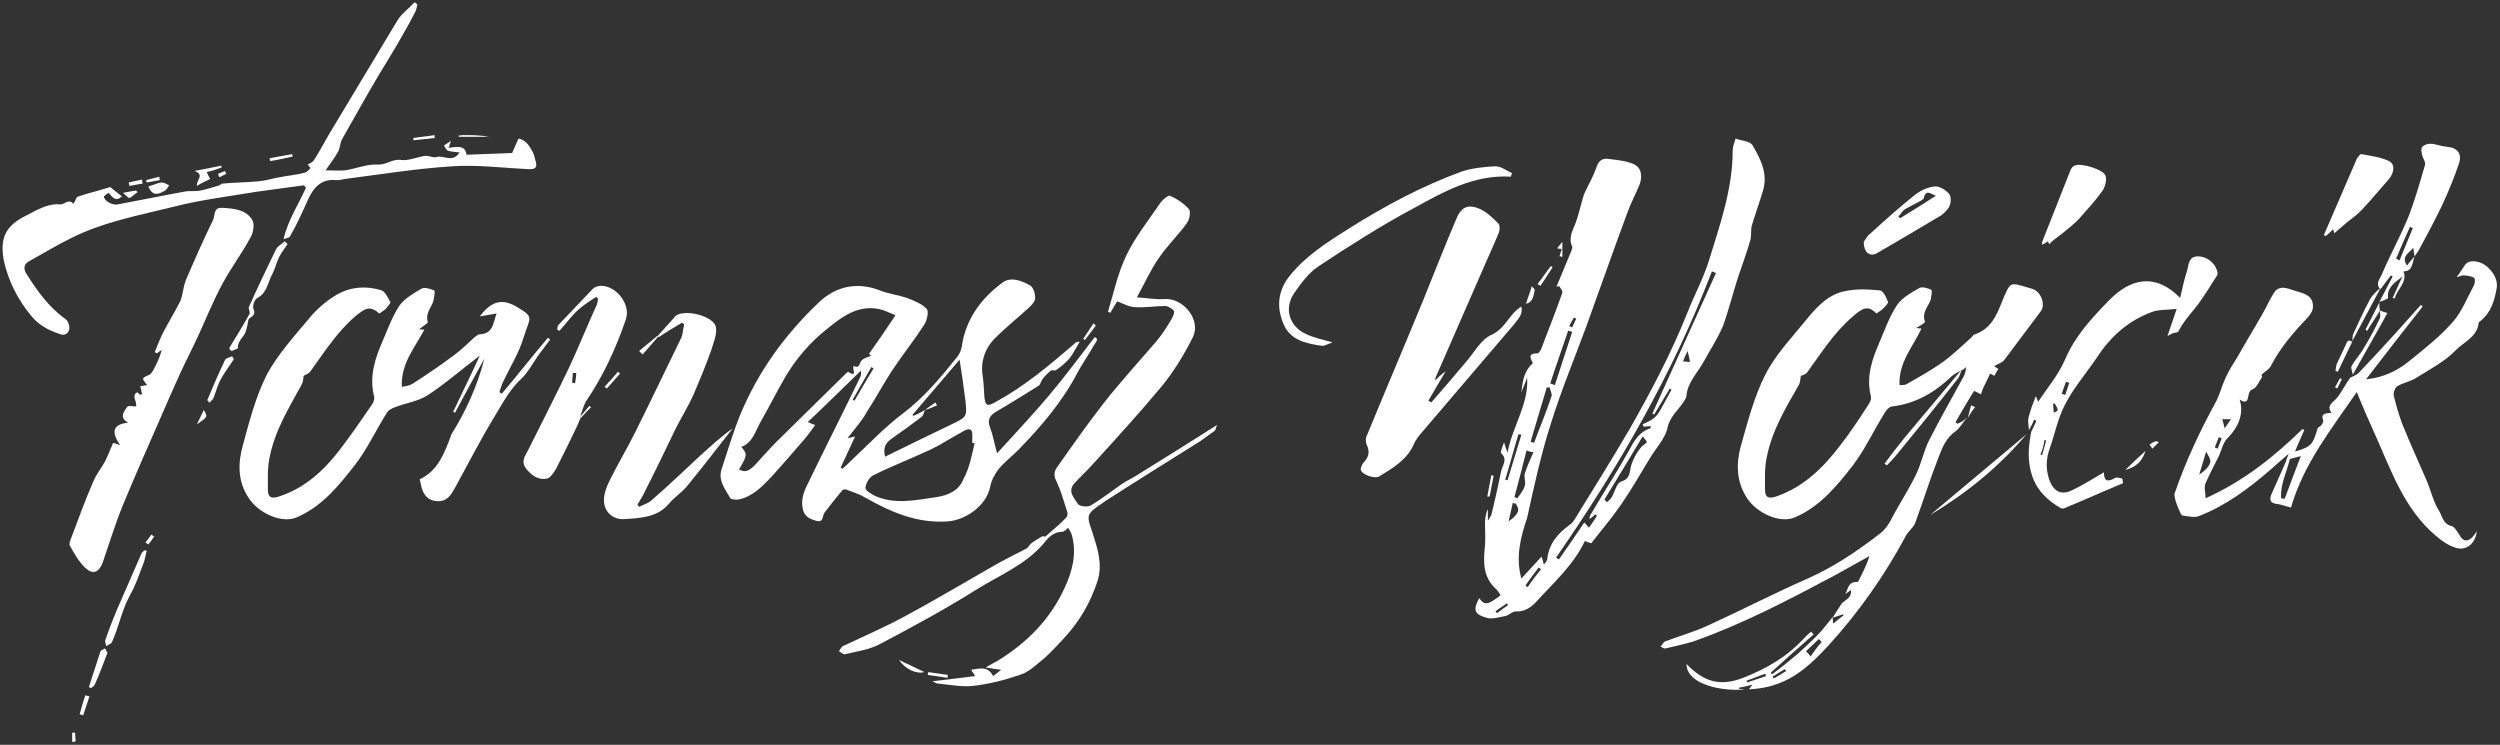 <?xml version="1.0" encoding="utf-8"?>
<!-- Generator: Adobe Illustrator 22.1.0, SVG Export Plug-In . SVG Version: 6.00 Build 0)  -->
<svg version="1.1" id="Warstwa_1" xmlns="http://www.w3.org/2000/svg" xmlns:xlink="http://www.w3.org/1999/xlink" x="0px" y="0px"
	 viewBox="0 0 433 129" style="enable-background:new 0 0 433 129;" xml:space="preserve">
<rect x="0" y="0" width="433" height="129" fill="#333333" stroke="none"/>
<style type="text/css">
	.st0{fill:#FFFFFF;}
</style>
<g id="v329RR_3_">
	<g>
		<path class="st0" d="M263.5,100.2c1.2-1.3,2.2-2.4,3.5-3.8c0.2,0.7,0.3,0.9,0.4,1.4c0.3-0.4,0.6-0.7,0.6-1.1
			c0.3-2.6,1.9-4.4,4-5.9c0.3-0.2,0.5-0.5,0.7-0.8c3.2-5.2,6.4-10.3,9.5-15.6c3.7-6.5,7.2-13.1,10-20.1c1.2-3.1,2.8-6,3.8-9.2
			c1.9-6.2,4.1-12.4,4.1-19c0-0.7,0.3-1.4,0.5-2.1c1,0.4,2.4,0.4,2.9,1.1c1.4,2.4,2.8,5,1.8,8.1c-0.6,2-1.3,3.9-1.9,5.9
			c-0.2,0.9,0,1.8-0.3,2.7c-0.6,2.1-1.4,4.2-2.1,6.3c-0.9,2.8-1.6,5.7-2.6,8.4c-0.9,2.1-2.2,4.1-3.3,6.1c-1.1,2-2.8,3.6-3,5.9
			c0,0.2-0.1,0.4-0.2,0.6c-0.9,1.7-2.6,2.8-3.1,5c-0.4,1.9-2,3.5-3,5.2c-1.7,2.8-3.3,5.6-5.1,8.2c-1.6,2.3-3.4,4.4-5.1,6.6
			c-0.4-0.1-0.8-0.3-1.1-0.4c-2,4.2-5.4,7.2-8.4,10.5c-0.8,0.9-2,1.8-3.6,1.7c-0.6,0-1.2,0.7-1.8,0.8c-1.1,0.2-2.3,0.6-3.2,0.3
			c-2.2-0.6-2.4-1.4-1.3-3.4c0.9,1.3,1.5,1.2,3.7-0.5c-0.2-0.3-0.4-0.7-0.7-1c-2.4-2.1-2.3-4.8-2-7.6c0.1-1.3,0-2.5,0-3.8
			c0-0.8,0.1-1.7,0.5-2.5c0,0.6,0,1.1,0,2c0.3-0.5,0.5-0.8,0.6-1c0.6-2.5,1.2-5.1,1.7-7.6c0.2-1,1.2-2,0-3.1c-0.2-0.2,0.2-1,0.5-1.9
			c0.2,0.7,0.3,1,0.6,1.8c0.9-4.7,3.7-8.4,3.4-13c-0.3,0.9-0.7,1.7-1,2.6c0.2-1.9,0.4-3.7,2-5.1c-0.3-0.7-1.1-1.7,0.8-1.7
			c0.3,0,0.7-0.8,0.8-1.2c1.2-3.1,2.4-6.2,3.5-9.3c0.1-0.3-0.3-0.7-0.5-1.1c-0.2,0-0.4,0-0.5,0c0.8-2,1.7-4,2.5-6
			c0.1-0.3,0.3-0.7,0.2-0.9c-0.7-1.5,0.1-2.8,0.6-4.1c0.6-1.6,0.9-3.2,1.4-4.8c0.1-0.2,0.2-0.5,0.3-0.7c0.7-1.4,1.4-2.7,1.9-4.1
			c0.3-1,0.9-1.6,1.9-1.5c1.5,0.2,3.1,0.3,4.5,0.9c1.4,0.6,1.6,2.1,1.1,3.5c-0.7,1.7-1.6,3.4-2.2,5.1c-2.4,6.5-4.7,13-7,19.4
			c-2.1,5.7-4.4,11.2-6.2,17c-1.7,5.3-2.9,10.8-4.1,16.3C263.3,93.2,262.5,96.6,263.5,100.2z M297.2,47.3c-0.2-0.1-0.5-0.2-0.7-0.3
			c-6.8,17.8-16.2,34-27,49.6c0.2,0.1,0.4,0.2,0.5,0.3c1.5-2.1,2.9-4.2,4.4-6.4c0.3,0.3,0.5,0.5,0.8,0.9c0.5-0.7,1-1.4,1.4-2.1
			c-0.1-0.1-0.2-0.1-0.3-0.2c-0.3,0.3-0.7,0.6-1,0.8c0-0.5,0.2-0.8,0.4-1.1c2.1-3.6,4.4-7.1,6.4-10.7c0.9-1.7,1.8-3.3,3.7-3.9
			c0.1,0,0.1-0.3,0.1-0.4c-0.4,0-0.8,0.1-1.2,0.1c-0.1-0.1-0.1-0.3-0.2-0.4c0.8-0.4,1.6-0.7,2.2-1.3c0.7-0.7,1.1-1.6,1.6-2.5
			c0.4-0.7,0.8-1.5,1.2-2.2c-0.1-0.1-0.2-0.1-0.3-0.2c-0.9,1.5-1.8,3-2.7,4.5c-0.1-0.1-0.2-0.1-0.3-0.2
			C289.9,63.5,293.5,55.4,297.2,47.3z M277.9,86.5c0.1,0.2,0.3,0.3,0.4,0.5c0.3-0.3,0.6-0.5,0.8-0.8c0.6-1,0.9-2.6,1.7-2.8
			c1.6-0.5,1.4-1.6,1.7-2.7c0.4-1.3,1.1-2.6,2-3.5c0.8-0.7,1.1-0.4,0-1.6C282.3,79.3,280.1,82.9,277.9,86.5z M265.1,76.5
			c0.2,0.1,0.4,0.1,0.6,0.2c1-2.7,2.1-5.3,3-8c0.2-0.4-0.2-1.1-0.3-1.6c-0.2,0-0.3,0-0.5,0C267,70.2,266,73.4,265.1,76.5z
			 M268.5,66.4c0.3,0.1,0.5,0.2,0.8,0.3c1-3.1,2-6.1,3-9.2c-0.2-0.1-0.4-0.2-0.7-0.2C270.6,60.3,269.5,63.3,268.5,66.4z M264.4,78
			c-0.7,2.8-1.4,5.5-2.1,8.1c0.2,0.1,0.3,0.1,0.5,0.2c0.5-0.7,1.1-1.4,1.3-2.2c0.2-0.6-0.2-1.5,0-2.1c0.4-1.2,0.9-2.4,1.5-3.7
			C265.2,78.3,264.8,78.2,264.4,78z M260.7,83.1c0.1,0,0.3,0,0.4,0.1c0.8-2.6,1.6-5.3,2.4-7.9c-0.2,0-0.4-0.1-0.5-0.1
			C262.2,77.8,261.5,80.5,260.7,83.1z M262.5,87.2c-0.2,0-0.3,0-0.5-0.1c-0.2,1.1-0.5,2.1-0.7,3.2C263.1,89,263.3,88.3,262.5,87.2z
			 M266.9,98.6c-0.1-0.1-0.2-0.2-0.4-0.3c-0.8,1-1.5,2-2.3,3.1c0.1,0.1,0.3,0.2,0.4,0.3C265.3,100.6,266.1,99.6,266.9,98.6z
			 M292.3,60.8c-0.4,0.8-0.6,1.2-0.8,1.8c0.5,0,0.8,0.1,1.2,0.1C292.6,62.1,292.5,61.6,292.3,60.8z M271.8,56.5
			c0.2,0.1,0.3,0.1,0.5,0.2c0.2-0.5,0.5-1,0.7-1.5c-0.1-0.1-0.3-0.1-0.4-0.2C272.3,55.5,272,56,271.8,56.5z M259,105.9
			c0.1,0.1,0.2,0.2,0.3,0.3c0.6-0.5,1.2-0.9,1.9-1.4c-0.1-0.1-0.1-0.2-0.2-0.3C260.3,105,259.6,105.4,259,105.9z"/>
		<path class="st0" d="M340.7,72.3c-0.7,0.8-1.2,1.8-2,2.4c-1.6,1.1-2.3,2.8-2.9,4.4c-1.5,3.8-2.7,7.7-4.1,11.5
			c-0.3,0.8-1.2,1.4-1.6,2.2c-3.7,6.9-8.2,13.3-13.5,19.1c-2.6,2.8-5.4,5.5-9.2,6.7c-1.4,0.5-2.9,0.7-4.5,0.8
			c0.2-0.2,0.3-0.4,0.6-0.8c-0.9,0.2-1.6,0.4-2.3,0.5c0,0.1,0,0.2,0,0.2c0.3,0,0.7,0.1,1,0.1c-3.8,0.4-10.1-0.8-10.1-4.4
			c2.9,3,5.7,4,9.8,2.4c4.1-1.6,7.7-3.7,10.6-6.9c0.4-0.4,0.8-0.8,1.2-1.1c0.1,0.2,0.3,0.3,0.4,0.5c-2.5,2.2-5,4.4-7.4,6.6
			c0.1,0.1,0.1,0.2,0.2,0.3c1.5-1.1,3-2.3,4.4-3.5c1.1-1,2.2-2,3.3-3.1c1-1,1.9-2.2,2.8-3.3c0,0.3,0.1,0.7,0.1,1.1
			c0.7-0.5,1.2-1,1.8-1.4c0-0.1-0.1-0.1-0.1-0.2c-0.6,0.2-1.2,0.4-1.8,0.6c0.5-0.8,1.1-1.7,1.6-2.5c0.6-0.6,1.7-0.9,1.6-2.3
			c-0.5,0.3-0.7,0.5-1,0.7c0.5-0.9,0.5-2.2,2.1-2.1c0.1,0,0.1-0.1,0.2-0.2c0.7-1.4,1.4-2.7,1.9-4.3c-2,1.1-4.1,2.3-6.1,3.4
			c-7.9,4.2-15.9,8.4-24.4,11.4c-1.6,0.5-3.2,0.8-4.8,1.2c-0.3,0.1-0.6-0.2-0.9-0.3c0.3-0.3,0.5-0.8,0.8-0.9c2.6-1,5.2-1.7,7.7-2.9
			c5.7-2.6,11.3-5.5,17-8c4.5-2,8.5-4.7,12.4-7.7c1.2-0.9,1.8-2,2.4-3.2c1.3-2.4,2.8-4.7,4-7.2c0.9-1.9,1.3-4,2.2-5.8
			c1.9-3.7,3.9-7.3,5.9-10.9c0.3-0.5,0.5-1.1,0.5-1.8c-0.2,0.2-0.4,0.3-0.6,0.5l-0.1,0c-0.6,0.3-1.2,0.6-1.7,1
			c-2.9,2.8-6.2,4.8-10.4,5.3c-0.4,0-1,0.6-1.2,1c-1.9,3-3.4,6.3-5.5,9.1c-2.8,3.6-5.7,7.2-10.1,9.1c-2.5,1.1-6.5-0.6-8.3-3.3
			c-1.9-2.9-1.9-6-1.1-9c1.2-4.2,2.3-8.6,4.3-12.5c1.8-3.5,4.7-6.5,7.2-9.6c1.8-2.2,3.8-4.3,6.7-4.8c1.9-0.4,3.9-0.3,5.9-0.1
			c0.6,0.1,1.1,1.2,1.4,2c0.1,0.2-0.5,0.8-0.9,1.2c-0.3,0.3-0.7,0.5-1.1,0.8c-1.5-1.5-2.4-1-4.3,0.7c-3.1,2.7-5.3,6.2-7.7,9.5
			c-0.3,0.4-0.9,0.5-1.1,0.6c-0.1,0.6-0.1,1.1-0.3,1.5c-2.3,4-4.7,8-5.6,12.6c-0.4,1.8-0.3,3.8-0.3,5.7c0,1.3,0.7,1.5,1.9,1.1
			c4.7-1.6,8.1-4.9,11-8.7c1.8-2.3,3.4-4.7,5-7.2c0.3-0.4,0.6-1.1,0.4-1.6c-0.8-3.4,0.3-6.4,1.6-9.4c0.9-2.1,1.7-4.4,3-6.3
			c0.8-1.2,2.4-2.1,3.8-2.9c0.5-0.3,1.5,0,2.1,0.3c0.2,0.1,0,1.1-0.1,1.7c-0.4,1.2-1.6,2.2-1,3.8c0.1,0.2-1,0.8-1.5,1.1
			c0.1,0,0.4,0.1,0.9,0.1c-1.5,3.2-4,5.9-3.8,9.8c0.3,0,0.8,0,1.1-0.1c2.1-1.2,4.3-2.4,6.4-3.9c1.8-1.3,3.3-2.8,5-4.3
			c0.2-0.2,0.3-0.5,0.6-0.5c3.6-1.3,4.1-4.8,5.5-7.6c0.5-1,0.9-1.2,1.8-1c0.9,0.2,1.7,0.5,2.5,0.7c1.6,0.4,2.5,2.8,1.5,4
			c-2.1,2.8-4.2,5.6-6.3,8.4c-0.3,0.4-1,0.6-1.7,1c0.1,0.1,0.4,0.3,0.7,0.5c-0.2,0.4-0.5,0.8-0.7,1.2c-0.3-0.2-0.5-0.3-0.7-0.4
			c-0.4,0.9-0.9,1.8-1.3,2.7c-0.1,0.3-0.2,0.6-0.3,0.9c-0.3-0.2-0.6-0.3-1.2-0.6c-1,1.6-2.1,3.5-3.2,5.4c0.1,0.1,0.2,0.2,0.3,0.3
			C339.6,73.2,340.2,72.8,340.7,72.3L340.7,72.3z M315.5,111.2c-0.2-0.2-0.3-0.4-0.5-0.5c-0.7,0.7-1.5,1.4-2.2,2.1
			c0.3,0.3,0.6,0.6,0.8,0.9C314.2,112.8,314.8,112,315.5,111.2z M305.9,117.1c-0.1-0.1-0.1-0.3-0.2-0.4c-1.1,0.4-2.1,0.8-3.2,1.2
			c0,0.1,0.1,0.2,0.1,0.3C303.7,117.8,304.8,117.5,305.9,117.1z M309.4,116.2c-0.1-0.1-0.2-0.2-0.3-0.3c-0.7,0.4-1.4,0.9-2.1,1.3
			c0.1,0.1,0.1,0.2,0.2,0.3C308,117.1,308.7,116.6,309.4,116.2z"/>
		<path class="st0" d="M146.8,75.9c0.4-0.1,0.8-0.2,1.3-0.3c-0.8,1.8-1.7,3.6-2.5,5.4c0.1,0.1,0.2,0.1,0.3,0.2
			c0.6-0.5,1.1-1,1.7-1.6c2.9-2.7,5.6-5.6,8.8-8c3.7-2.8,6.6-6.3,9.4-9.8c0.4-0.5,0.7-1.2,0.8-1.9c0.7-4.7,3.4-8.3,7.1-11
			c1.4-1,3.3-0.3,4.8,0.6c0.5,0.3,0.8,1.4,0.8,2.1c0,0.6-0.6,1.2-1.1,1.7c-2,1.8-4.1,3.5-6,5.4c-1.6,1.7-2.4,3.9-2,6.4
			c0.2,1.2,0.2,2.5,0.3,3.7c0.2,1.5,0.5,1.6,1.8,0.9c5-2.7,9.3-6.3,13.6-10c0.2-0.2,0.4-0.4,0.6-0.5c0.1,0,0.2,0,0.5,0
			c-0.6,1-1.1,2-1.7,2.8c-0.7,0.8-1.5,1.5-2.4,2.1c-0.2,0.2-0.7-0.1-0.9,0.1c-0.5,0.4-1,0.9-1.4,1.4c-0.3,0.4-0.4,1-0.7,1.2
			c-2.4,1.5-4.8,3-7.2,4.4c-1.2,0.7-1.8,1.4-1.2,2.9c0.5,1.3,0.7,2.7,1.2,4.4c3.1-3.4,6.1-6.6,8.9-9.9c2.7-3.2,5.3-6.7,8-10.2
			c0.9,0.3,0,1.1-0.2,1.5c-0.8,1.5-1.9,3-2.7,4.5c-2.7,5.2-6.4,9.5-10.4,13.6c-1.1,1.1-2.3,2-3.3,3.2c-0.7,0.9-1.3,2-1.5,3.1
			c-0.7,3.5-4.5,5.8-7.3,6c-5.3,0.4-9.9-1.6-14.3-4.1c-1-0.6-2.2-1-3.3-1.4c-0.2-0.1-0.6,0-0.7,0.1c-1.1,1.3-2.1,2.6-3.1,3.9
			c-0.4,0.5-0.1,1.8-1.4,1.4c-1.2-0.3-2.2-0.8-2.4-2.3c-0.3-1.7,0.4-3.1,1.1-4.5c2.9-6,5.9-11.9,8.8-17.9c0.2-0.4,0.3-0.7,0.2-1.3
			c-3,2.9-6,5.9-9.2,8.9c0.5,0.2,0.9,0.4,1.3,0.5c-0.6,0.8-1.2,1.7-1.9,2.5c-1.9,2.2-3.7,4.3-5.7,6.5c-1.6,1.7-3.3,3.4-5.6,3.9
			c-0.5,0.1-1.4,0-1.5-0.2c-0.9-1.6-2.2-3.1-1.5-5.1c1-3,1.9-6.1,3.1-9.1c3.1-7.6,7.8-14.1,13.7-19.7c3-2.9,6.8-3.6,10.6-2.1
			c1.5,0.6,3.2,0.8,4.7,1.3c1.2,0.5,2.6,1,3.4,1.9c0.4,0.4,0.1,1.9-0.4,2.7c-1.6,2.5-3.5,4.9-5.2,7.4c-1.7,2.5-3.1,5.2-4.8,7.8
			C149.3,72.9,148,74.3,146.8,75.9z M160.2,71L160.2,71c-0.2,0.5-0.3,1.1-0.7,1.3c-1.7,1.3-3.4,2.5-5.1,3.7c-1,0.7-1.5,1.6-1.1,3.1
			c3.9-1.9,7.7-3.8,11.5-5.6c2.7-1.3,2.7-1.3,2.4-4.2c-0.3-2.3-0.6-4.6-1-7c-2.7,3.2-5.5,6.4-8.2,9.6c0.1,0,0.2,0.1,0.3,0.1
			C158.9,71.7,159.6,71.4,160.2,71z M128,81.3c1,0.6,1.7,0.3,2.7-0.7c1.3-1.4,2.5-2.8,3.8-4.1c3.9-3.8,7.8-7.7,11.7-11.5
			c0.2-0.2,0.6-0.6,0.7-0.6c1.8,1.2,0.5-0.9,1-1c0.9,0.4,0.9-0.2,1.2-0.8c0.3-0.5,1.1-0.7,1.8-1c-0.2-0.2-0.4-0.3-0.4-0.3
			c1.5-2.1,3-4.3,4.6-6.7c-1-0.4-1.6-0.7-2.2-0.9c-4-1.2-7,1.1-9.7,3.3c-2.9,2.3-5.3,5.1-7.2,8.3c-1.5,2.6-2.9,5.4-4.4,8
			c-0.8,1.5-1.3,3.4-3.2,4.1C129.5,78.7,129.4,78.9,128,81.3z M168.8,76.8c-0.1,0-0.3-0.1-0.4-0.1c0-0.4,0-0.7,0-1.1
			c0.1-1.4-0.5-1.5-1.6-0.9c-0.4,0.3-0.9,0.5-1.4,0.8c-1.4,0.8-2.8,1.7-4.3,2.4c-3.2,1.5-6.6,2.8-9.8,4.4c-0.7,0.3-1.4,1.5-1.4,2.2
			c0,0.5,1.2,1.2,1.9,1.5c3.4,1.4,6.9,0.6,10.4,0.1c2-0.3,3.9-1.1,4.7-3.2C167.9,81.1,168.3,78.9,168.8,76.8z M147.7,69.2
			c0.1,0.1,0.2,0.2,0.3,0.2c1.1-1.9,2.2-3.8,3.3-5.6c-0.1-0.1-0.2-0.1-0.4-0.2C149.8,65.5,148.8,67.3,147.7,69.2z"/>
		<path class="st0" d="M72.6,57c0.1,0,0.4,0.1,0.9,0.1c-1.7,3.2-4.1,5.9-3.9,9.9c0.6-0.1,1.3-0.2,1.8-0.5c2.5-1.6,5-3.3,7.4-5.1
			c1.2-0.9,2.3-2,3.4-3c0.3-0.2,0.6-0.5,0.9-0.5c2.3-0.1,2.3-1.9,2.9-3.6c-1,0.2-1.9,0.3-2.9,0.5c2.1-2.8,4-3.1,6.5-1.6
			c3,1.8,2.2,1.7,1.1,5.2c-0.8,2.7-2.3,5.1-3.5,7.6c-0.3,0.6-0.5,1.3-0.7,1.9c0.1,0.1,0.3,0.2,0.4,0.3c2.7-3.2,5.3-6.5,8-9.7
			c0.1,0.1,0.3,0.2,0.4,0.3c-0.7,0.9-1.4,1.9-2.1,2.8c-0.9,1.3-1.7,2.8-2.8,3.9c-2,1.8-3.2,4.1-4.6,6.4c-2.5,4.1-4.7,8.4-7,12.6
			c-0.7,1.2-1.3,2.4-3.1,2.3c-1.3-0.1-2-0.7-2.5-1.8c-0.2-0.5-0.3-1.1-0.5-2c3.1-1.4,4.3-4.5,5.5-7.8c2.5-4,4.5-8.4,5.7-13.1
			c-1.7,3.1-3.4,6.2-5.1,9.4c-0.1-0.1-0.2-0.1-0.3-0.2c1.5-3.2,3.1-6.4,4.6-9.7c-3.2,2.4-6,4.9-9.1,6.9c-1.6,1-3.7,1.3-5.5,2
			c-0.6,0.2-1.2,0.5-1.5,1c-1.9,3-3.4,6.3-5.5,9c-2.8,3.6-5.7,7.2-10.1,9.1c-2.5,1.1-6.5-0.6-8.3-3.3c-2-3-1.9-6.2-1-9.3
			c1.1-4.1,2.2-8.3,4.1-12.1c1.9-3.5,4.7-6.6,7.3-9.7c1.2-1.5,2.8-2.9,4.4-3.9c2.5-1.6,5.3-1.9,8.2-1c0.6,0.2,1.1,1.3,1.5,2
			c0.1,0.2-0.5,0.8-0.8,1.2c-0.3,0.3-0.7,0.5-1.1,0.8c-1.6-1.4-2.4-1-4.3,0.6c-3.1,2.7-5.3,6.2-7.7,9.5c-0.3,0.4-0.9,0.5-1.1,0.7
			c-0.1,0.6-0.1,1.1-0.4,1.6c-2.2,4-4.6,7.9-5.5,12.5c-0.4,1.8-0.3,3.8-0.3,5.7c0,1.3,0.7,1.5,1.9,1.1c4.6-1.5,7.9-4.6,10.7-8.3
			c1.9-2.5,3.7-5.1,5.4-7.6c0.3-0.4,0.5-1,0.4-1.4C63.9,65.1,65,62,66.3,59c0.9-2.1,1.7-4.3,2.9-6.1c0.9-1.2,2.4-2.1,3.8-2.9
			c0.5-0.3,1.5,0,2.2,0.3c0.2,0.1,0,1.1-0.1,1.7c-0.3,1.2-1.5,2.2-1,3.8C74.1,56,73.1,56.6,72.6,57z"/>
		<path class="st0" d="M193.5,52.2c-0.4,0.6-0.8,1.3-1.2,2c-0.1-0.1-0.2-0.1-0.4-0.2c1-3.3,1.7-6.7,3.2-9.8c1.5-3.1,3.7-5.9,5.7-8.8
			c0.4-0.7,1.5-1.6,1.8-1.5c1.2,0.5,2.4,1.3,3.3,2.3c0.4,0.4,0.1,1.8-0.3,2.4c-1.5,2.1-3.4,3.9-4.9,6.1c-1.4,2-2.4,4.3-3.8,6.8
			c1.6,0.1,3.2,0.4,4.7,0.3c3.3-0.3,6.5,3.6,5,6.6c-1.5,3-3.2,5.8-5.3,8.4c-4,4.8-8.2,9.4-12.4,14c-0.9,1-1.9,1.9-2.8,2.9
			c-1.3,1.4,0,2.6,0.6,3.6c0.3,0.4,1.7,0.6,2.3,0.2c1.8-1.1,3.5-2.4,5.2-3.6c1-0.7,2.2-1.2,3.2-1.9c4.4-2.7,8.8-5.5,13.4-8.4
			c-0.2,0.4-0.2,0.8-0.4,1c-0.8,0.6-1.7,1.2-2.5,1.8c-5.6,3.5-11.2,7-16.8,10.6c0,0-0.1,0.1-0.1,0.1c-2.8,1.9-2.9,2-1.8,5.1
			c0.9,2.8,1.8,5.5,0.9,8.4c-1.2,3.7-3.1,7-5.7,9.8c-1.1,1.2-2.2,2.4-3.4,3.5c-1.4,1.1-2.7,2.5-4.4,3c-2.6,0.9-5.4,1.6-8.1,1.9
			c-1.9,0.2-4-0.2-6-0.4c-0.3,0-0.6-0.2-1-0.4c2.5-0.3,4.9-0.6,7.4-0.9c-0.4-0.6-0.5-0.8-0.7-1.1c1.5-0.2,2.9-0.7,3.8,1.1
			c0.4-0.3,0.9-0.7,1.4-1.1c-0.9-0.1-1.6-0.2-2.7-0.4c0.9-0.5,1.4-0.8,2-1.1c5.1-3.1,9.2-7.2,11.7-12.7c1.3-2.8,2.1-5.8,1.3-8.9
			c-0.1-0.5-0.4-1-0.7-1.5c-0.3,0.3-0.7,0.7-1,0.7c-1.6,0-2.5,1.1-3.3,2.1c-3.1,3.6-7.5,5.4-11.4,7.8c-5.4,3.4-11.1,6.5-16.8,9.5
			c-1.8,1-4,1.3-6.1,1.8c-0.3,0.1-0.7-0.3-1.1-0.5c0.2-0.3,0.4-0.7,0.7-0.9c3.6-1.7,7.3-3.3,10.8-5.2c5.2-2.8,10.2-5.8,15.3-8.7
			c1.9-1.1,3.8-2,5.7-3c0.3-0.2,0.5-0.6,0.7-0.8c0.6-0.5,1.3-0.9,2-1.3c0.1-0.1,0.5,0.1,0.6,0c1.2-1.1,2.5-2.1,3.6-3.3
			c0.3-0.3,0.2-1,0-1.4c-0.5-1.6-1-3.3-1.7-4.8c-0.5-0.9-0.5-1.7,0.1-2.5c2.6-3.7,5.2-7.4,8-11c2.9-3.7,6.1-7.2,9.2-10.8
			c1-1.2,1.9-2.6,2.7-4c0.2-0.4,0.5-1.1,0.3-1.3c-0.4-0.4-1-0.8-1.5-0.8c-1.7,0-3.4,0.3-5.1,0.2C195.6,53.2,194.6,52.6,193.5,52.2z"
			/>
		<path class="st0" d="M429,92c-0.3,2.2-1.8,3.4-3.6,2.9c-1.3-0.4-2.5-1.2-3.5-2.1c-5.6-4.7-7.8-11.5-10.7-17.9c-1-2.2-2-4.5-3-7
			c-4.4,6.4-9.2,12.4-11.4,20c-0.9-0.2-1.6-0.5-2.3-0.6c-1.4-0.1-1.5-0.8-1-1.9c0.8-1.8,1.6-3.6,2.4-5.4c0.1-0.3,0.2-0.7,0.5-1.4
			c-1.3,1.1-2.2,1.9-3.1,2.7c-3.8,3.3-7.8,6.3-12.5,8.1c-0.8,0.3-1.8,0-2.7-0.1c-0.3,0-0.5-0.5-0.6-0.8c-0.3-0.6-0.5-1.2-0.7-1.8
			c-0.1-0.5-0.3-1-0.1-1.4c1.9-5.5,4.4-10.8,7.2-15.9c0.6-1.2,0.9-2.5,1.5-3.8c0.6-1.4,1.4-2.6,2.2-3.9c1.4-2.5,2.9-4.9,4.3-7.4
			c0.7-1.2,1.2-2.4,1.9-3.5c0.9-1.5,2.3-0.9,3.5-0.5c1.5,0.5,3.4,0.7,3.3,2.9c0,0.6-0.5,1.4-1,1.9c-2.4,2.5-4.7,5.2-6.3,8.3
			c-0.3,0.6-1.1,1-1.6,1.5c0,0,0.1,0.3,0.1,0.4c-0.5,0.7-0.9,1.8-1.6,2.1c-0.5,0.2-0.5,0.3-0.7,0.8c-0.2,0.7-0.1,2-1.6,1
			c0.8,2.4-0.2,4.8-2.1,6.7c-0.8,0.8-1,2-1.5,3.1c-0.8,1.6-1.6,3.1-2.3,4.7c-0.3,0.7,0,1.6,0,2.6c6.5-2.9,11.9-7.2,16.8-12
			c0.1,0.1,0.2,0.1,0.3,0.2c-0.5,1.2-1.1,2.4-1.6,3.7c2.8-0.8,3.1-1.2,3.9-4c0.1-0.2,0.4-0.3,0.6-0.5c0.2-0.2,0.4-0.6,0.4-0.8
			c-0.5-1.3,0.3-1.3,1.4-1.4c-0.8-1.2,0-1.6,0.8-2.4c1-1.1,1.6-2.6,2.5-3.7c0.6-0.3,1.2-0.5,1.6-1c2.2-2.3,4.3-4.6,6.4-6.9
			c1.4-1.6,2.8-3.1,4.2-4.7c0.1,0.1,0.2,0.2,0.3,0.3c-3.3,4.2-6.6,8.4-9.8,12.6c2.9-0.3,5.3-1.4,7.4-3.1c2.6-2.1,5.3-4.2,7.6-6.8
			c1.6-1.8,2.5-4.2,3.7-6.4c0.2-0.4,0.2-1.2,0-1.3c-0.6-0.3-1.3-0.4-1.9-0.4c-0.3,0-0.6,0.2-1.1,0.3c0.6-0.8,1-1.5,1.5-2.2
			c0.7-0.9,2.7-0.7,4,0.6c1,1,1.7,2.2,1.4,3.7c-0.4,2.1-1,4.1-2.8,5.5c-0.1,0.1-0.3,0.2-0.3,0.3c-0.2,2.4-2.5,3.3-3.9,4.7
			c-1.9,2-4.6,3.4-7,4.9c-1,0.6-2.2,0.8-3.2,1.4c-0.4,0.3-0.7,1.1-0.6,1.6c0.4,1.7,0.9,3.4,1.5,5c1.3,3.2,2.7,6.3,4.1,9.5
			c0.8,1.8,1.2,3.8,2.2,5.4c0.6,0.9,0.7,2.4,2.2,2.7c0.5,0.1,0.9,0.9,1.3,1.4C426.6,94,427.7,94.1,429,92z M395.1,86.3
			c0.2,0,0.4,0.1,0.6,0.1c0.9-2.5,1.9-5,2.8-7.4c-0.5,0.1-1.1,0.3-1.9,0.5C396.1,81.7,394.9,83.9,395.1,86.3z M382.1,78.2
			c-0.4,1.4-0.8,2.7-1.2,4c0.9-0.6,1.7-1.3,1.9-2.1C383,79.5,382.3,78.7,382.1,78.2z M386.4,72.6c-0.6,0-1,0-1.5,0
			c0.1,0.5,0.3,1,0.4,1.6C385.7,73.6,386,73.2,386.4,72.6z M383.6,77.5c0.2,0.1,0.3,0.1,0.5,0.2c0.2-0.6,0.5-1.2,0.7-1.8
			c-0.2-0.1-0.4-0.1-0.5-0.2C384.1,76.2,383.9,76.8,383.6,77.5z"/>
		<path class="st0" d="M250.4,64.3c-1.1,1.8-2,3.4-3,5.1c0.2,0.1,0.3,0.2,0.5,0.3c2-2.3,4-4.6,6-7c1.4-1.6,2.6-3.9,4.4-4.7
			c2.5-1.1,3.1-3.7,5.2-4.9c0.2,1.2-0.1,1.6-1.2,3c-5.2,6.1-10.5,12.3-15.7,18.4c-0.7,0.8-1.4,1.6-1.8,2.6c-1.2,2.6-3.6,4-5.9,5.4
			c-0.8,0.5-3-0.3-3.2-1.1c-0.1-0.3,0.2-0.9,0.4-1.2c1-1,1.2-2,0.6-3.2c-0.2-0.5-0.2-1.2,0.1-1.7c3.2-7.8,6.5-15.5,9.7-23.3
			c1.9-4.7,3.7-9.3,5.7-14c0.8-2,1.9-2.7,3.9-1.9c1.3,0.5,2.4,1.6,3.4,2.6c0.3,0.3,0.3,1.1,0.1,1.6c-0.6,1.5-1.3,3-2,4.6
			c-3,6.9-6,13.7-9,20.6c0,0.1,0,0.2,0,0.4C249.1,65.3,249.7,64.8,250.4,64.3z"/>
		<path class="st0" d="M49.1,41.4c0.8-3.3,2.6-6,3.9-8.9c-0.1-0.1-0.3-0.3-0.4-0.4c-2.7,0.4-5.4,0.7-8.1,1.1
			c-4.8,0.8-9.7,1.4-14.4,2.6c-6,1.5-12.1,2.6-17.7,5.4c-2.5,1.2-4.9,2.7-7.3,4c-0.9,0.5-1.1,1.2-0.6,2.1c1.9,3,3.9,5.9,6.9,8
			c0.4,0.3,0.7,1.2,0.6,1.7c-0.2,0.9-0.9,1.2-1.8,0.8c-1.8-0.6-3.5-1.5-4.8-3.1c-2.3-2.8-3.9-5.9-4.7-9.4c-0.8-4,0.2-6.2,3.9-8
			c1.8-0.9,3.6-2.1,5.8-1.9c0.7,0.1,1.5-1.1,2.3-0.1c0.1-0.2,0.3-0.4,0.4-0.7c0.1-0.2,0.2-0.5,0.3-0.5c1.1-0.4,2.2-0.7,3.3-1
			c0.7-0.2,1.4-0.4,2.4-0.7c0.5,0.4,1.2,1,2,1.6c-1.1,1.1-1.7,0-2.3-0.6c-0.3,0.2-0.6,0.4-0.8,0.6c0,0.8,1.5,1.6,2.4,1.4
			c3.8-0.7,7.6-1.5,11.5-2.2c0.9-0.2,1.9,0,2.8-0.2c1.1-0.2,2.2-0.6,3.3-0.9c0.2-0.1,0.4-0.3,0.5-0.3c2.1-0.2,4.2-0.2,6.3-0.4
			c1.2-0.1,2.4-0.5,3.6-0.7c1.5-0.3,3-0.4,4.4-0.8c0.4-0.1,0.7-0.5,1-0.8c-0.2-0.2-0.4-0.4-0.5-0.6c0.3-0.2,0.9-0.4,1.1-0.8
			c0.9-1.4,1.7-2.9,2.5-4.3c4-6.6,7.9-13.2,11.9-19.8c0.7-1.2,2-2.1,3-3.2c0.2,0.1,0.3,0.2,0.5,0.4c-0.1,0.4-0.2,0.9-0.4,1.3
			C70,5.8,67.8,9.4,65.6,13c-2.2,3.7-4.3,7.5-6.4,11.2c-0.3,0.6-0.3,1.4-0.6,2c-0.6,1.1-1.4,2.1-2.2,3.3c1.2,0,2.3,0.1,3.4,0
			c1.9-0.3,3.8-1.1,5.6-1c1.5,0.1,2.5-1,4-0.8c1.3,0.2,2.8-0.5,4.2-0.7c0.7-0.1,1.4,0.4,2,0.2c1.2-0.4,2.8,1.1,4-0.8
			c-0.8-0.1-1.4-0.1-2-0.3c-0.3-0.1-0.5-0.6-0.7-0.9c0.3-0.2,0.6-0.4,1.2-0.8c-0.2,0.6-0.3,0.9-0.4,1.2c1.5-0.2,2.9-0.5,3.1,1.2
			c2.8-0.1,5.5-0.2,7.9-0.3c0.4-0.9,0.7-1.6,1.1-2.5c1.2,0.2,1.9,1.2,2.5,2.4c0.3,0.5,0.3,1.1,0.5,1.6c0.3,1.1-0.2,1.3-1.1,1.3
			c-4.5-0.2-9-0.8-13.4-0.5c-6.2,0.4-12.4,1.4-18.6,2.2c-0.5,0.1-0.9,0.2-1.4,0.2c-2.8-0.3-4.1,1.4-5.1,3.7c-0.9,2-1.8,4-2.9,5.9
			C50.2,41.2,49.5,41.3,49.1,41.4z"/>
		<path class="st0" d="M19.6,76.7c0.4,0.1,0.6,0.2,1.2,0.4c-1.5-2.2-1.4-3.6,1.4-3.9c-1.5-0.8-0.9-1.8-0.1-2.8c0.2-0.2,0.8,0,1.5,0
			c0-0.1,0-0.5-0.1-0.8c-0.1-0.4-0.3-0.8-0.2-1.1c0.1-0.4,0.5-0.9,0.9-0.1c0.1-0.1,0.4-0.1,0.4-0.2c-0.1-0.4-0.2-0.8-0.3-1.3
			c0.3-0.1,0.7-0.1,1.2-0.2c-1-1.2-1-1.2,0.4-1.8c0.2-0.1,0.4-0.4,0.6-0.7c0.6-1.1,1.2-2.3,1.5-3.6c-0.3,0.2-0.6,0.4-0.8,0.6
			c-0.1-0.1-0.2-0.1-0.4-0.2c0.4-1,0.8-2,1.2-2.9c1-2,2.2-3.9,3.2-5.9c0.5-1.1,0.5-2.5,1-3.7c1.5-3.5,3-6.9,4.7-10.4
			c0.4-0.8,0-2.2,1.6-2.1c2,0.1,4.1,0.3,5.2,2.1c0.4,0.7,0.2,2.2-0.3,3c-1.5,2.8-3.4,5.3-4.9,8.1c-1.5,2.8-2.7,5.7-4,8.6
			c-1.1,2.4-2.3,4.7-3.4,7.1c-1.2,2.6-2.3,5.2-3.4,7.7c-2.2,5-4.4,10-6.5,15.1c-1.3,3.2-2.3,6.5-3.4,9.7c-0.7,1.8-1.7,2.2-3.1,0.9
			c-1.1-1.1-1.9-2.5-2.6-3.8c-0.2-0.3,0.1-1,0.3-1.5c1.2-3.2,2.4-6.5,3.8-9.7c0.5-1.2,1.4-2.3,2-3.4C18.6,79.1,19.1,77.9,19.6,76.7z
			"/>
		<path class="st0" d="M351.4,74.5c0-0.7-0.2-1.4-0.1-2c0.3-1.3,0.8-2.6,1.3-3.9c0.2,0.4,0.4,0.9,0.4,1c1.5-2.3,3.5-4.6,4.7-7.4
			c1.7-4,4.6-7.1,7.5-10.1c3.8-3.9,8.1-4.9,12.4-0.5c0.4-1.7,0.7-3.2,1.2-4.7c0.3-1,0.2-2.5,1.9-2.5c1.5,0,2.9,1.1,3.3,2.5
			c0.1,0.3,0.1,0.6,0,0.8c-1.3,2-2.5,4.1-4,5.9c-1,1.2-2,2.4-2.7,3.8c-0.1,0.2-0.6,0.2-0.9,0.3c-0.3,0.1-0.6,0.3-1,0.5
			c0.5-1.5,1-2.8,1.6-4.7c-1.7,0.2-3.1,0.1-4.2,0.5c-4.1,1.5-7.2,4.2-9.6,7.9c-0.2,0.3-0.5,0.7-0.7,1c-1.7,2.4-3.6,4.7-4.9,7.3
			c-1.2,2.3-1.7,5-2.6,7.5c-0.6,1.7-0.7,3.4-0.1,5.3c0.7,2,2,2.9,4,1.9c1.9-0.9,3.6-2,5.5-3.1c0,1.6,0.7,1.7,1.9,1
			c0.3-0.2,0.8,0,1.3,0.1c0,0.3,0.1,0.5,0.1,0.8c-3.4,1.4-6.7,2.9-10.1,4.3c-0.2,0.1-0.5,0.1-0.7,0c-2.2-1.3-4-2.9-4.9-5.5
			c-0.9-2.6-0.7-5.1-0.2-7.7c0.3-0.6,0.6-1.2,0.9-1.9c-0.1-0.1-0.2-0.1-0.4-0.2C352,73.5,351.7,74,351.4,74.5z M357.1,68.2
			c0.2,0.1,0.4,0.1,0.6,0.2c0.2-0.7,0.5-1.4,0.7-2.1c-0.2-0.1-0.6-0.2-0.6-0.1C357.6,66.8,357.3,67.5,357.1,68.2z M355.8,69.8
			c-0.1,0.1-0.1,0.1-0.2,0.2c0,0.4,0.1,0.9,0.1,1.5c0.1-0.1,0.7-0.3,0.7-0.5C356.3,70.5,356,70.1,355.8,69.8z M353.4,78.8
			c0.1,0,0.2,0,0.3,0c0.2-0.8,0.5-1.7,0.7-2.5c-0.1,0-0.2-0.1-0.3-0.1C354,77.1,353.7,78,353.4,78.8z"/>
		<path class="st0" d="M113.9,58.2c0.9-1,1.8-2,2.7-3c0.1-0.1,0.2-0.2,0.3-0.4c1.5-1.4,6.8-0.1,7.1,1.9c0.2,1.2-0.4,2.6-0.8,3.9
			c-0.9,2.6-2,5.2-3.1,7.8c-0.9,2-2.1,3.9-3.1,5.9c-1.7,3.5-3.4,7.1-5.2,10.6c-0.4,0.9-0.9,1.7-1.4,2.5c0.1,0.1,0.2,0.2,0.3,0.4
			c0.7-0.4,1.6-0.6,2.2-1.2c2.9-2.5,5.7-5.2,8.5-7.8c1.8-1.6,3.5-3.2,5.5-4.6c-2.6,3.3-5.2,6.7-7.9,10c-0.9,1.1-2.2,1.9-3.1,3
			c-2,2.4-4.8,2.5-7.6,2.7c-2.1,0.2-3.7-1.2-3.7-3.3c0-1.1,0.5-2.4,1-3.4c1.4-2.8,3-5.5,4.4-8.3c2.7-5.4,5.3-10.9,8-16.4
			c0.3-0.7,0.3-1.6,0.5-2.3c-0.1-0.1-0.2-0.2-0.4-0.3c-1.3,0.8-2.7,1.6-4,2.5C114,58.3,113.9,58.2,113.9,58.2z"/>
		<path class="st0" d="M100.5,72.5c-0.2,0.4-0.3,0.8-0.5,1.2c-1.2,2.5-2.4,5-3.7,7.5c-0.4,0.7-1,1.6-1.6,1.7
			c-1.2,0.2-2.2-0.2-3.2-1.3C89.9,80,91,79,91.6,77.7c2.3-4.6,4.7-9.3,6.9-13.9c1.7-3.6,3.2-7.4,4.9-11.1c0.1-0.3,0.1-0.6,0.2-0.9
			c-0.1-0.1-0.2-0.2-0.3-0.4c-1.1,0.7-2.2,1.4-3.2,2.3c-1.2,1.1-2.1,2.4-3.2,3.6c-0.1-0.1-0.2-0.1-0.4-0.2c0.1-0.3,0-0.6,0.2-0.8
			c2-2.1,4-4.2,6-6.3c0.3-0.3,0.9-0.5,1.4-0.5c2.7,0,5.2,3.3,4.3,5.8c-1.7,5-3.9,9.8-6.9,14.2c-0.4,0.7-0.6,1.5-0.9,2.3
			C100.6,72,100.6,72.3,100.5,72.5z M99.8,64.6c-0.2,0-0.4,0-0.6,0c0,0.6-0.1,1.1-0.1,1.7c0.2,0,0.3,0,0.5,0.1
			C99.7,65.8,99.8,65.2,99.8,64.6z"/>
		<path class="st0" d="M261.7,30.6c-6.5-0.4-11.8,2.7-17.1,5.6c-5.6,3-10.9,6.4-16.2,9.9c-1.7,1.1-3,2.9-4.2,4.6
			c-1.9,2.7-0.9,5.9,2.1,7.2c1.3,0.6,2.7,0.9,4.5,1.4c-0.9,0.3-1.3,0.6-1.8,0.6c-2.7-0.4-5.5-0.9-6.7-3.8c-1.2-2.8-1-5.6,0.9-8.1
			c2.8-3.6,6.6-6,10.4-8.4c6.2-3.9,12.7-7.4,19.6-9.9c1.8-0.6,3.9-0.8,5.8-0.9c1,0,2,0.8,2.9,1.2C261.8,30.2,261.7,30.4,261.7,30.6z
			"/>
		<path class="st0" d="M418.2,44.4c-0.4,1.1-0.3,2.6-1.9,2.6c0.7,2-1.2,3.1-1.5,4.7c-0.1,0-0.3-0.1-0.4-0.1c0.6-1.2,1.1-2.5,1.7-3.7
			c-1.3,1-2.7,1.9-2.5,3.7c0,0.2-1,0.5-1.5,0.7c0,0,0,0,0,0c0.8-1.5,1.5-2.9,2.3-4.4c-0.1-0.1-0.2-0.1-0.3-0.2
			c-0.6,0.8-1.2,1.6-1.8,2.4c0,0-0.1-0.1-0.1-0.1c-0.8-0.9,0-1.7,0.3-2.4c1.4-3.3,3.1-6.4,4.5-9.7c1.2-3,2.1-6.2,3-9.3
			c0.2-0.5-0.4-1.2-0.5-1.8c-0.1-0.4-0.2-1.1,0-1.3c0.3-0.4,0.9-0.6,1.4-0.6c0.9,0,1.8,0.4,2.7,0.5c1.9,0.1,2.9,1.1,2.3,2.9
			c-0.8,2.4-1.8,4.8-2.9,7.2c-1.3,2.7-2.7,5.3-4.1,7.9C418.6,43.8,418.4,44.1,418.2,44.4c-0.1-0.5-0.2-1-0.2-1.5
			c-0.7,0.9-2.2,1.5-1.1,3.1C417.3,45.4,417.8,44.9,418.2,44.4z M415,44.8c0.2,0.1,0.4,0.2,0.6,0.3c0.8-1.9,1.5-3.7,2.3-5.6
			c-0.2-0.1-0.3-0.1-0.5-0.2C416.6,41.1,415.8,42.9,415,44.8z"/>
		<path class="st0" d="M402.5,40.7c1.9-4.4,3.8-8.8,5.7-13.2c0.2-0.3,0.6-0.9,0.8-0.8c1.6,0.3,3.3,0.5,4.8,1.2
			c1.1,0.6,0.9,2.1-0.2,3.3c-1.5,1.7-2.9,3.4-4.4,5c-0.8,0.9-1.8,1.6-2.7,2.3c-0.7,0.6-1.5,1.3-2.2,1.9c0-0.1-0.1-0.3-0.2-0.7
			c-0.4,0.4-0.8,0.8-1.3,1.2C402.8,40.9,402.6,40.8,402.5,40.7z"/>
		<path class="st0" d="M354.9,42.3c0-0.1-0.1-0.3-0.2-0.5c-0.3,0.2-0.6,0.4-1,0.6c0-0.2,0-0.4,0-0.5c1.6-4.1,3.3-8.3,4.9-12.4
			c0.1-0.3,0.4-0.7,0.7-0.8c1-0.6,5.2,0.7,5.4,1.8c0.2,0.8-0.1,1.9-0.6,2.6c-1.2,1.7-2.7,3.3-4.1,4.9c-0.9,0.9-1.9,1.7-2.9,2.5
			C356.4,41,355.6,41.6,354.9,42.3z"/>
		<path class="st0" d="M322.8,41.9c0.3-0.4,0.6-1.1,1.2-1.5c2.5-2.3,5-4.5,7.6-6.6c1-0.8,2.3-1.4,3.5-1.5c0.8-0.1,1.9,0.6,2.5,1.3
			c0.4,0.5,0.3,1.6,0,2.2c-0.4,0.7-1.1,1.4-1.9,1.8c-3.5,2.1-7.1,4.2-10.7,6.3C323.8,44.5,322.8,43.7,322.8,41.9z M335.3,33.9
			c-0.9-0.3-1.7-1.2-2.1,0.4c0,0.1-0.2,0.3-0.4,0.4c-0.9,0.5-1.9,1-2.8,1.5c-0.5,0.3-0.8,0.9-1.2,1.3c0.1,0.1,0.2,0.2,0.3,0.3
			C331.1,36.6,333.1,35.3,335.3,33.9z"/>
		<path class="st0" d="M39.7,60.3c1.2-2,2.4-3.9,3.5-5.9c0.2-0.3-0.2-0.9-0.1-1.2c1.5-3.4,3.1-6.7,4.7-10c0.3-0.6,1-0.9,1.5-1.4
			c0.2,0.2,0.4,0.3,0.5,0.5c-0.5,0.7-1,1.4-1.4,2.1c-0.5,1-0.7,2-1.2,3c-0.8,1.4-0.9,3.3-2.6,4.2c-0.5,0.2-0.9,1.4-0.7,1.9
			c0.6,1.4-0.8,1.3-0.9,2c-0.1,0.6-0.2,1.2-0.4,1.8c-0.3,1.1-1.5,1.7-1.4,3c0,0.1-0.7,0.3-1.1,0.5C39.9,60.7,39.8,60.5,39.7,60.3z"
			/>
		<path class="st0" d="M25.4,95.4c-0.2,0.8-0.3,1.6-0.6,2.3c-0.7,1.8-1.3,3.7-2.3,5.4c-1.4,2.6-1.9,5.4-3.1,8.1
			c-0.1,0.3-0.7,0.5-1,0.7c-0.1-0.4-0.3-0.9-0.1-1.2c0.8-2.3,1.7-4.6,2.7-6.8c1.1-2.6,2.3-5.2,3.4-7.8c0.1-0.3,0.3-0.5,0.5-0.7
			C25.1,95.3,25.2,95.3,25.4,95.4z"/>
		<path class="st0" d="M339.6,64.2l0.1,0c-0.2,0.5-0.3,1.1-0.7,1.5c-3.5,4.5-7.1,8.9-10.7,13.3c-0.5,0.6-1,1.1-1.5,1.6
			c-0.1-0.1-0.3-0.2-0.4-0.3c1.1-1.5,2.2-2.9,3.4-4.4C333.1,72,336.3,68.1,339.6,64.2z"/>
		<path class="st0" d="M334.3,89.2c5.6-4.7,11.1-9.3,16.7-14C346.2,80.9,340.6,85.4,334.3,89.2z"/>
		<path class="st0" d="M35.9,69.3c1-2.4,2-4.7,3.1-7c0.2-0.3,0.8-0.4,1.2-0.6c0.1,0.2,0.2,0.3,0.3,0.5c-1,1.6-2.2,3-2.8,4.7
			c-0.2,0.6-0.5,1.4-0.7,2c-0.1,0.3-0.5,0.6-0.8,0.9C36.2,69.6,36.1,69.5,35.9,69.3z"/>
		<path class="st0" d="M412.2,53.8c0.4,0.1,0.8,0.3,1.3,0.4c-1.9,3.5-3.9,6.9-6,10.7c-0.1-0.7-0.4-1.2-0.2-1.5
			c0.6-1.1,1.5-2,2.1-3.1c1-1.6,1.9-3.3,2.7-5C412.4,54.9,412.2,54.3,412.2,53.8L412.2,53.8z"/>
		<path class="st0" d="M15.4,119c0.7-2.1,1.3-4.1,2-6.2c0.1-0.2,0.5-0.3,0.8-0.5c0.1,0.3,0.4,0.6,0.4,0.8c-0.7,1.9-1.4,3.7-2.2,5.5
			c-0.1,0.2-0.3,0.3-0.5,0.5C15.7,119.2,15.6,119.1,15.4,119z"/>
		<path class="st0" d="M412.2,50.1c-1.6,3-3.2,6-4.8,9l0,0c0.1-0.4,0-0.9,0.2-1.3c0.9-2,1.9-4.1,2.9-6c0.4-0.7,1-1.2,1.6-1.8
			C412.1,50.1,412.2,50.1,412.2,50.1z"/>
		<path class="st0" d="M35.8,29.8c0.2,0.5,0.4,0.8,0.6,1.2c-0.8,0.4-1.5,0.7-2.3,1.2c-0.1-1.1,1.4-1.9-0.4-2.6
			c1.7-0.3,3.1-0.6,4.6-0.9c0,0.1,0.1,0.2,0.1,0.3C37.6,29.3,36.8,29.6,35.8,29.8z"/>
		<path class="st0" d="M25.7,32.3c0.9-0.3,1.6-0.6,2.3-0.7c0.4,0,0.9,0.3,1.3,0.5c-0.3,0.4-0.5,0.9-0.9,1
			C27.4,33.7,26.4,34,25.7,32.3z"/>
		<path class="st0" d="M407.4,59.2c-0.8,1.7-1.7,3.5-2.5,5.2c-0.1-0.1-0.3-0.1-0.4-0.2c0.1-0.4,0.1-0.8,0.2-1.1
			c0.5-1.1,1-2.1,1.5-3.2C406.5,59.4,406.5,58.6,407.4,59.2C407.5,59.2,407.4,59.2,407.4,59.2z"/>
		<path class="st0" d="M412.2,53.8c-0.7,1.2-1.5,2.3-2.2,3.5c-0.1-0.1-0.2-0.1-0.3-0.2c0.8-1.6,1.6-3.1,2.4-4.7c0,0,0,0,0,0
			C412.1,52.8,412.1,53.3,412.2,53.8C412.2,53.8,412.2,53.8,412.2,53.8z"/>
		<path class="st0" d="M160.1,116.4c-1.4,0.4-3.3-0.5-4.4-2.1C157.2,115,158.6,115.7,160.1,116.4z"/>
		<path class="st0" d="M368.1,81.4c1.2-1.2,2.2-2.1,3.5-3.3C371,80,369.9,80.9,368.1,81.4z"/>
		<path class="st0" d="M15.5,120.6c-0.4,1.1-0.7,2.2-1.1,3.3c-0.2-0.1-0.4-0.1-0.6-0.2c0.3-1.1,0.6-2.2,1-3.3
			C15,120.5,15.3,120.6,15.5,120.6z"/>
		<path class="st0" d="M79.4,23.5c0.2,0,0.5-0.1,0.7-0.1c1.5,0,3.1,0,4.6,0.3c-1.8,0-3.5,0-5.3,0C79.5,23.7,79.5,23.6,79.4,23.5z"/>
		<path class="st0" d="M264.3,52.6c0.3-1,0.7-1.9,1-3c0.1,0.1,0.6,0.5,0.5,0.7C265.6,51.2,265.5,52.4,264.3,52.6z"/>
		<path class="st0" d="M46.7,27.4c1.3-0.2,2.6-0.5,3.9-0.7c0,0.1,0.1,0.3,0.1,0.4c-1.3,0.3-2.6,0.6-3.9,0.8
			C46.8,27.8,46.7,27.6,46.7,27.4z"/>
		<path class="st0" d="M164.1,117.4c-1.1-0.2-2.2-0.3-3.4-0.5c0-0.2,0-0.3,0.1-0.5c1.1,0.2,2.2,0.3,3.4,0.5
			C164.1,117,164.1,117.2,164.1,117.4z"/>
		<path class="st0" d="M268.9,46.3c-0.7,1.1-1.4,2.2-2.1,3.2c-0.2-0.1-0.3-0.2-0.5-0.3c0.8-1,1.5-2.1,2.3-3.1
			C268.7,46.1,268.8,46.2,268.9,46.3z"/>
		<path class="st0" d="M75.3,23.9c-1.2,0.1-2.5,0.3-3.7,0.4c0-0.1,0-0.3,0-0.4c1.2-0.2,2.5-0.3,3.7-0.5
			C75.2,23.6,75.3,23.8,75.3,23.9z"/>
		<path class="st0" d="M34.1,73.5c0.5-1,0.8-1.7,1.2-2.5C36,72.2,36,72.2,34.1,73.5z"/>
		<path class="st0" d="M189.8,56.4c-0.6,0.8-1.3,1.7-1.9,2.5c-0.1-0.1-0.2-0.2-0.3-0.2c0.6-0.9,1.2-1.8,1.8-2.7
			C189.5,56.1,189.6,56.2,189.8,56.4z"/>
		<path class="st0" d="M21.3,33.4c1-0.2,1.6-0.3,2.3-0.4c0.1,0.1,0.1,0.2,0.2,0.3c-0.5,0.3-0.9,0.8-1.4,1
			C22.2,34.3,21.8,33.8,21.3,33.4z"/>
		<path class="st0" d="M257.6,86c0.2-1.2,0.5-2.5,0.7-3.7c0.1,0,0.3,0.1,0.4,0.1c-0.2,1.2-0.5,2.4-0.7,3.6
			C257.9,86,257.7,86,257.6,86z"/>
		<path class="st0" d="M24.7,31.8c-0.8,0.1-1.5,0.3-2.3,0.4c0-0.2-0.1-0.4-0.1-0.6c0.8-0.2,1.5-0.3,2.3-0.5
			C24.6,31.4,24.7,31.6,24.7,31.8z"/>
		<path class="st0" d="M107.4,64.7c-0.8,0.9-1.5,1.7-2.3,2.6c-0.1-0.1-0.2-0.2-0.4-0.3c0.8-0.9,1.6-1.7,2.3-2.6
			C107.2,64.5,107.3,64.6,107.4,64.7z"/>
		<path class="st0" d="M114,58.3c-0.9,1-1.8,2.1-2.7,3.1c-0.2-0.2-0.4-0.4-0.6-0.6c1-0.9,2.1-1.7,3.1-2.6
			C113.9,58.2,114,58.3,114,58.3z"/>
		<path class="st0" d="M270.1,44.4c0.1-0.4,0.3-0.9,0.4-1.3c-0.3,0-0.5,0-0.8-0.1c0.2-0.3,0.4-0.5,0.9-1.1c0,1.2,0,1.9,0,2.6
			C270.4,44.4,270.2,44.4,270.1,44.4z"/>
		<path class="st0" d="M27.7,31.2c-0.8,0.1-1.5,0.3-2.3,0.4c0-0.1-0.1-0.3-0.1-0.4c0.8-0.2,1.5-0.4,2.3-0.6
			C27.6,30.8,27.6,31,27.7,31.2z"/>
		<path class="st0" d="M12.5,128.5c0-0.5,0-1.1,0-1.6c0.2,0,0.3,0,0.5,0c0,0.5,0.1,1,0.1,1.5C12.8,128.5,12.7,128.5,12.5,128.5z"/>
		<path class="st0" d="M340.8,72.4c0.2-0.7,0.4-1.4,0.6-2.2c0.2,0.1,0.4,0.2,0.7,0.3C341.6,71.1,341.2,71.7,340.8,72.4
			C340.7,72.3,340.8,72.4,340.8,72.4z"/>
		<path class="st0" d="M25.2,94c0.3-0.5,0.7-0.9,1-1.4c0.2,0.1,0.3,0.2,0.5,0.3c-0.3,0.5-0.6,0.9-1,1.4C25.6,94.2,25.4,94.1,25.2,94
			z"/>
		<path class="st0" d="M100.5,72.5c0.1-0.2,0.1-0.4,0.2-0.6c0.5-0.5,0.9-1.1,1.4-1.6c0.1,0.1,0.2,0.2,0.3,0.2
			C101.8,71.1,101.1,71.8,100.5,72.5z"/>
		<path class="st0" d="M39.2,30.1c-0.4,0.2-0.8,0.4-1.2,0.6c-0.1-0.2-0.2-0.4-0.2-0.6c0.4-0.2,0.8-0.3,1.2-0.5
			C39,29.8,39.1,30,39.2,30.1z"/>
		<path class="st0" d="M404.4,67.1c0.3-0.5,0.6-1.1,0.9-1.6c0.1,0.1,0.2,0.1,0.3,0.2c-0.3,0.5-0.5,1.1-0.8,1.6
			C404.7,67.2,404.6,67.1,404.4,67.1z"/>
		<path class="st0" d="M372.3,77c0.3-0.2,0.6-0.4,0.9-0.5c0.2-0.1,0.4-0.1,0.7,0.1c-0.4,0.4-0.7,0.7-1.1,1.1
			C372.6,77.4,372.4,77.2,372.3,77z"/>
		<path class="st0" d="M160.2,71c0.6-0.4,1.2-0.9,1.8-1.3c0.1,0.2,0.2,0.3,0.3,0.5C161.6,70.5,161,70.8,160.2,71L160.2,71z"/>
	</g>
</g>
</svg>
